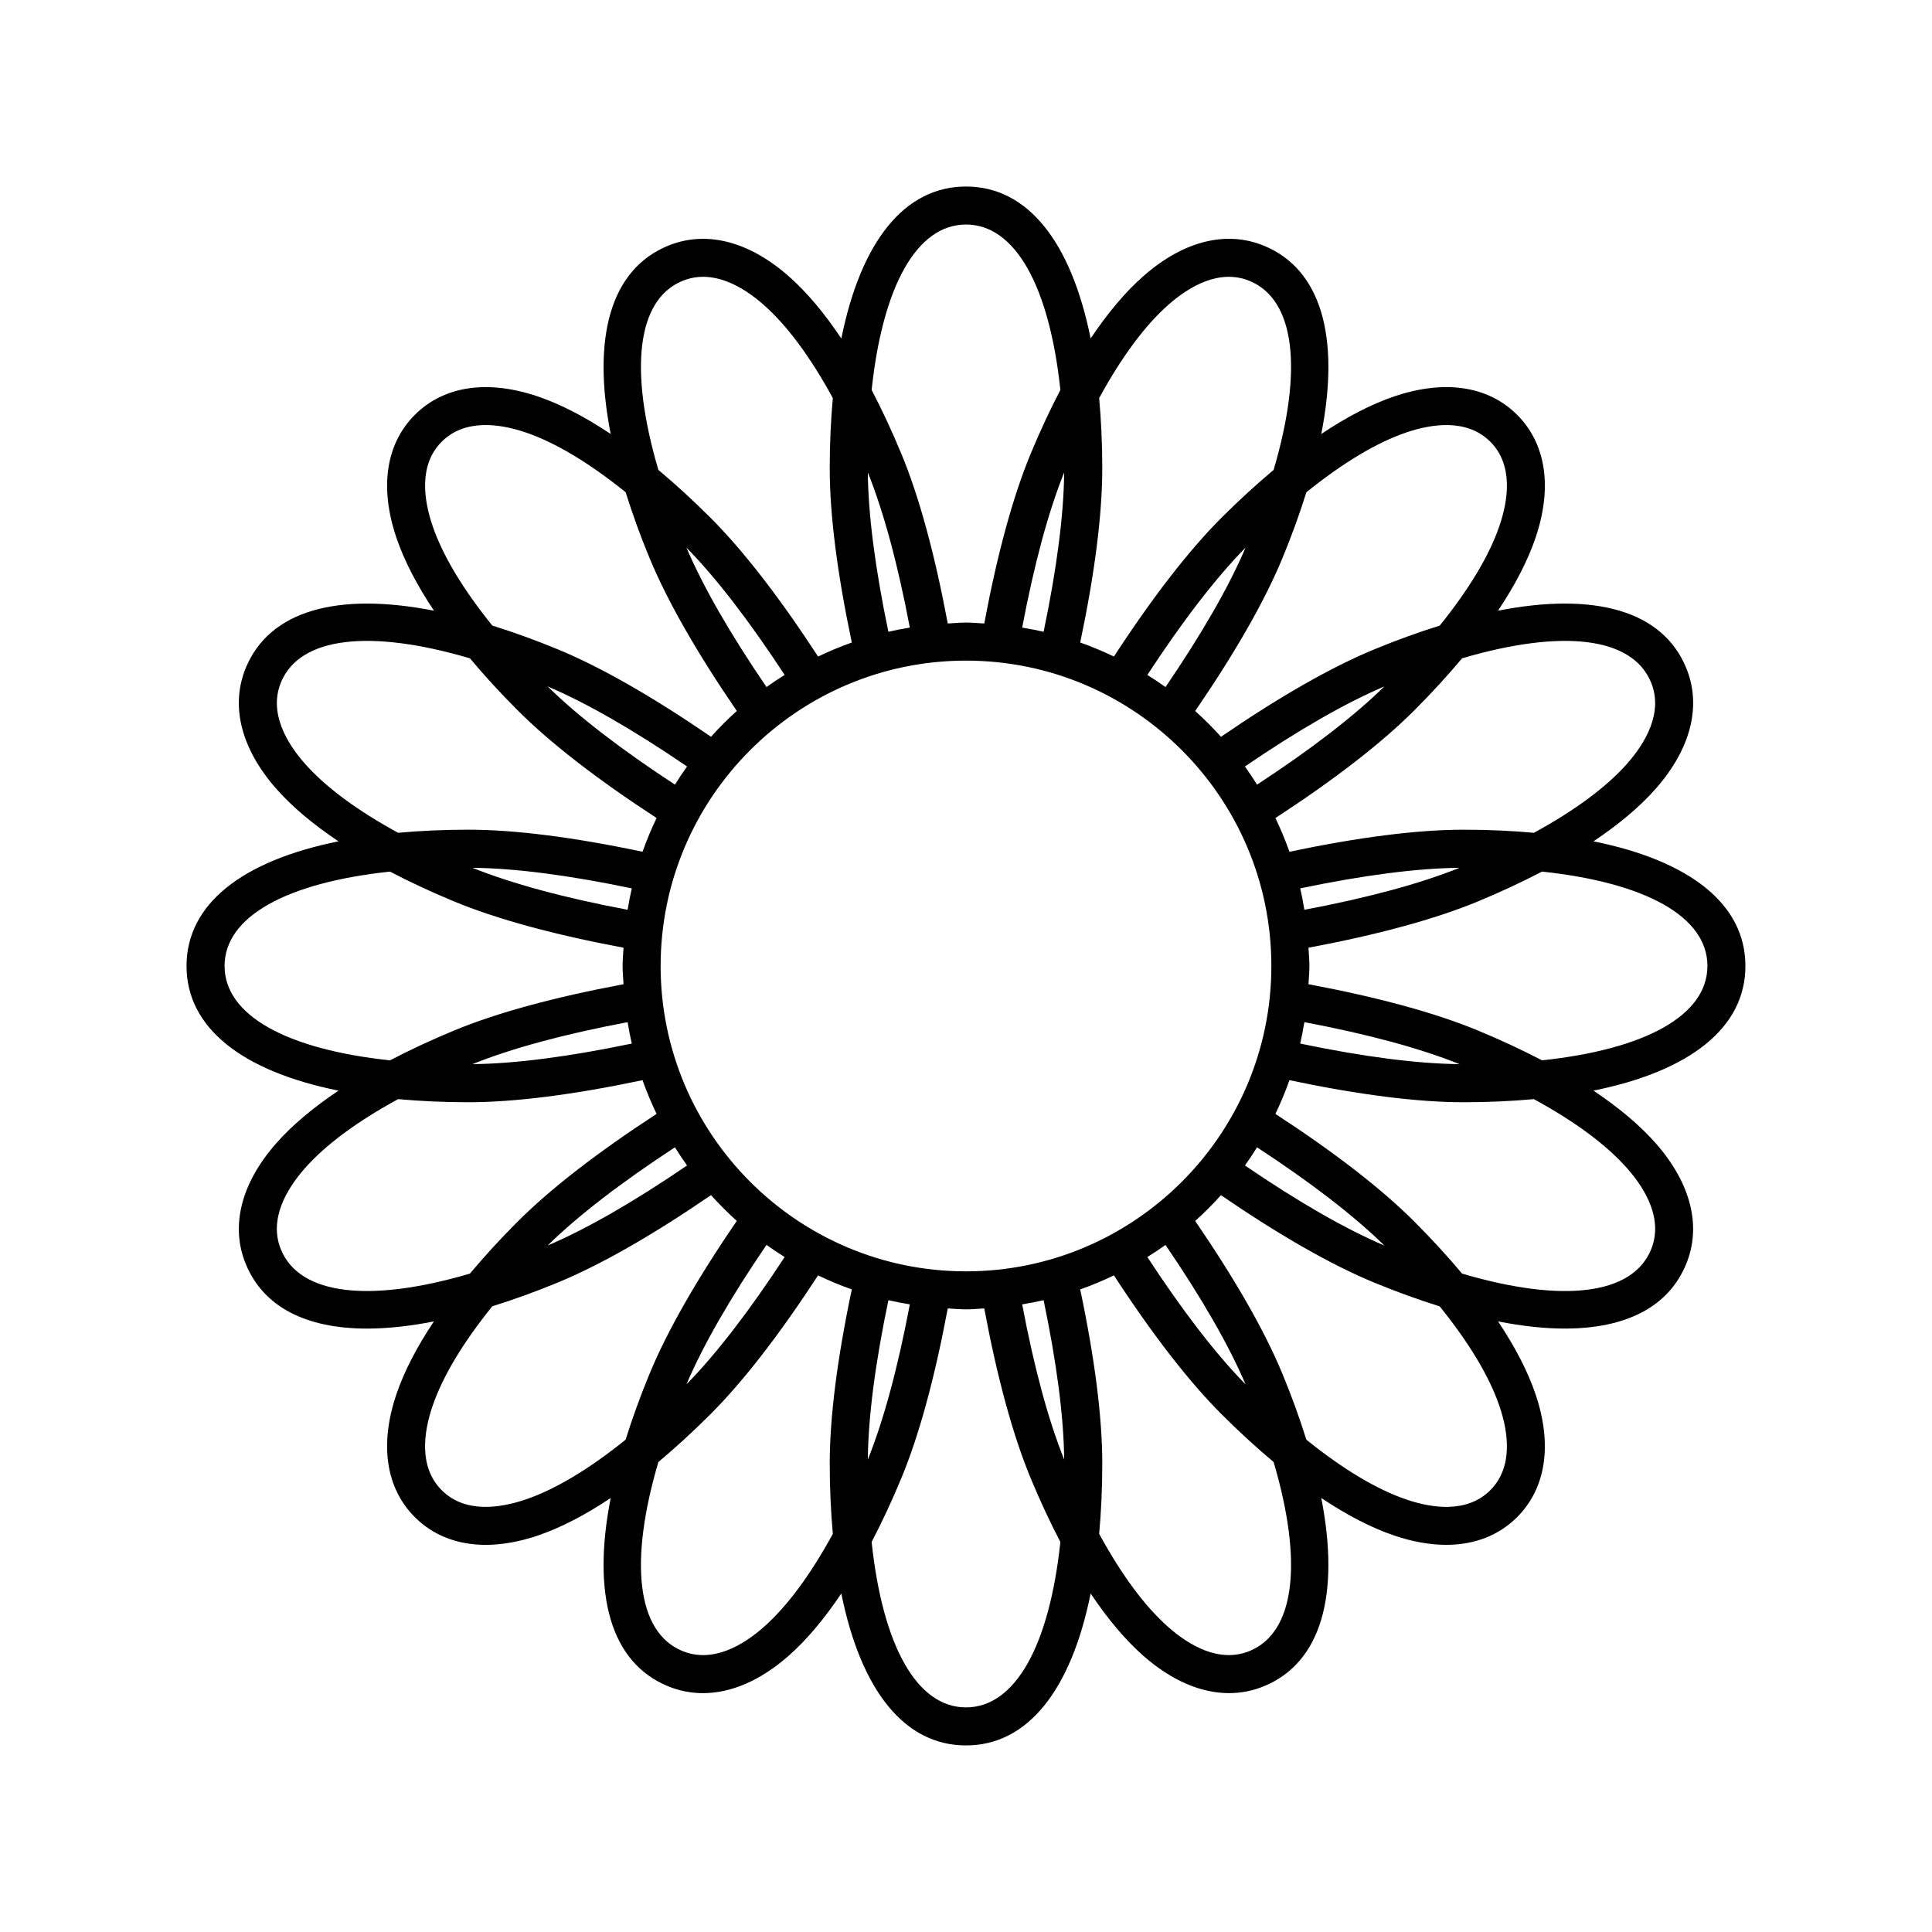 <?xml version="1.0" encoding="UTF-8"?>
<!-- Uploaded to: ICON Repo, www.iconrepo.com, Generator: ICON Repo Mixer Tools -->
<svg fill="#000000" width="800px" height="800px" version="1.1" viewBox="144 144 512 512" xmlns="http://www.w3.org/2000/svg">
 <path d="m566.29 366.96c6.746-4.512 12.332-9.191 16.578-14.035 9.289-10.598 12.121-21.957 7.969-31.98-6.246-15.074-24.152-20.145-49.848-15.109 4.504-6.75 7.875-13.211 9.945-19.312 4.527-13.344 2.797-24.918-4.875-32.59-7.664-7.664-19.23-9.402-32.59-4.875-6.102 2.07-12.562 5.441-19.312 9.945 5.039-25.695-0.035-43.602-15.113-49.848-10.023-4.156-21.379-1.328-31.977 7.969-4.844 4.246-9.523 9.832-14.035 16.574-5.176-25.664-16.711-40.266-33.031-40.266s-27.859 14.602-33.035 40.27c-4.512-6.742-9.191-12.328-14.035-16.574-10.59-9.289-21.941-12.129-31.977-7.969-15.078 6.246-20.152 24.152-15.113 49.848-6.75-4.504-13.211-7.875-19.312-9.945-13.348-4.527-24.922-2.793-32.59 4.875-7.672 7.672-9.406 19.246-4.875 32.59 2.07 6.102 5.441 12.562 9.945 19.312-25.695-5.039-43.598 0.027-49.848 15.109-4.152 10.023-1.32 21.383 7.969 31.98 4.246 4.844 9.832 9.523 16.578 14.035-25.668 5.172-40.27 16.711-40.27 33.031s14.602 27.859 40.273 33.035c-6.746 4.512-12.332 9.191-16.578 14.035-9.289 10.598-12.121 21.957-7.969 31.98 4.695 11.332 15.945 17.043 32.156 17.043 5.359 0 11.281-0.648 17.664-1.898-4.492 6.738-7.856 13.188-9.922 19.277-4.527 13.344-2.797 24.918 4.875 32.59 4.867 4.871 11.312 7.344 18.785 7.344 4.297 0 8.934-0.816 13.805-2.469 6.102-2.07 12.562-5.441 19.312-9.945-5.039 25.695 0.035 43.602 15.113 49.848 3.012 1.25 6.148 1.863 9.344 1.863 7.438 0 15.219-3.336 22.629-9.836 4.844-4.246 9.523-9.832 14.035-16.574 5.18 25.668 16.719 40.266 33.039 40.266s27.859-14.602 33.035-40.27c4.512 6.742 9.191 12.328 14.035 16.574 7.41 6.5 15.191 9.836 22.629 9.836 3.195 0 6.332-0.613 9.344-1.863 15.078-6.246 20.152-24.152 15.113-49.848 6.75 4.504 13.211 7.875 19.312 9.945 4.875 1.652 9.512 2.469 13.805 2.469 7.473 0 13.918-2.477 18.785-7.344 7.672-7.672 9.406-19.246 4.875-32.59-2.066-6.09-5.43-12.539-9.922-19.277 6.387 1.254 12.305 1.898 17.664 1.898 16.211 0 27.465-5.711 32.156-17.043 4.152-10.023 1.32-21.383-7.969-31.98-4.246-4.844-9.832-9.523-16.578-14.035 25.672-5.176 40.273-16.715 40.273-33.031 0-16.32-14.602-27.859-40.27-33.035zm15.238-42.16c3.34 8.062-1.547 16.129-6.234 21.477-5.512 6.289-13.969 12.523-24.801 18.426-5.824-0.527-12.004-0.824-18.605-0.824-12.262 0-27.805 1.98-46.172 5.848-1.082-3.059-2.324-6.035-3.719-8.938 15.727-10.254 28.125-19.852 36.797-28.523 4.711-4.711 8.902-9.309 12.672-13.805 26.516-7.809 45.07-5.715 50.062 6.34zm-128.66 149.12c9.676 14.188 16.809 26.609 21.219 36.957-7.871-8.027-16.617-19.371-26.027-33.746 1.637-1.027 3.242-2.09 4.809-3.211zm-52.867 7c-44.621 0-80.926-36.305-80.926-80.926 0-44.617 36.301-80.922 80.926-80.922 44.621 0 80.922 36.305 80.922 80.926 0 44.617-36.301 80.922-80.922 80.922zm26.016 49.867c-4.199-10.426-7.938-24.246-11.129-41.117 1.914-0.316 3.809-0.672 5.68-1.105 3.504 16.805 5.34 30.992 5.449 42.223zm-46.582-42.223c1.871 0.434 3.766 0.789 5.68 1.105-3.191 16.867-6.93 30.691-11.129 41.117 0.105-11.238 1.941-25.426 5.449-42.223zm-27.492-11.438c-9.414 14.379-18.16 25.727-26.027 33.746 4.406-10.355 11.539-22.773 21.215-36.961 1.562 1.129 3.172 2.191 4.812 3.215zm-29.074-125.19c-14.363-9.398-25.707-18.141-33.75-26.031 10.344 4.402 22.762 11.535 36.961 21.219-1.125 1.566-2.188 3.172-3.211 4.812zm-12.543 33.168c-16.879-3.191-30.695-6.93-41.109-11.125 11.238 0.109 25.426 1.945 42.215 5.449-0.434 1.867-0.789 3.762-1.105 5.676zm1.105 35.453c-16.797 3.504-30.98 5.34-42.215 5.449 10.422-4.199 24.238-7.934 41.109-11.125 0.316 1.914 0.672 3.805 1.105 5.676zm14.648 32.309c-14.184 9.672-26.602 16.809-36.961 21.215 8.027-7.875 19.371-16.617 33.75-26.031 1.023 1.641 2.086 3.25 3.211 4.816zm21.051-126.79c-9.676-14.188-16.809-26.609-21.219-36.957 7.871 8.027 16.617 19.371 26.027 33.746-1.637 1.023-3.242 2.086-4.809 3.211zm26.852-56.871c4.199 10.426 7.938 24.246 11.129 41.117-1.914 0.316-3.809 0.672-5.68 1.105-3.504-16.801-5.34-30.992-5.449-42.223zm46.586 42.223c-1.871-0.434-3.766-0.789-5.68-1.105 3.191-16.867 6.93-30.691 11.129-41.117-0.109 11.238-1.945 25.43-5.449 42.223zm27.492 11.438c9.414-14.379 18.16-25.727 26.027-33.746-4.406 10.355-11.539 22.773-21.215 36.961-1.566-1.129-3.176-2.191-4.812-3.215zm25.859 24.258c14.184-9.672 26.602-16.809 36.961-21.215-8.027 7.875-19.371 16.617-33.75 26.031-1.023-1.641-2.086-3.246-3.211-4.816zm3.211 100.93c14.363 9.398 25.707 18.141 33.75 26.031-10.344-4.402-22.762-11.535-36.961-21.219 1.125-1.57 2.188-3.176 3.211-4.812zm12.543-33.172c16.879 3.191 30.695 6.93 41.109 11.125-11.238-0.109-25.426-1.945-42.215-5.449 0.434-1.867 0.789-3.762 1.105-5.676zm-1.105-35.453c16.797-3.504 30.98-5.34 42.215-5.449-10.422 4.199-24.238 7.934-41.109 11.125-0.316-1.91-0.668-3.805-1.105-5.676zm28.141-120.83c6.738-2.281 16.059-3.711 22.23 2.457s4.742 15.492 2.457 22.23c-2.684 7.918-8.109 16.91-15.859 26.512-5.582 1.742-11.41 3.832-17.508 6.359-11.348 4.703-24.965 12.492-40.453 23.102-2.16-2.398-4.438-4.676-6.836-6.836 10.613-15.492 18.402-29.109 23.098-40.457 2.527-6.098 4.617-11.922 6.359-17.504 9.602-7.75 18.594-13.176 26.512-15.863zm-62.996-33.898c5.344-4.688 13.402-9.578 21.477-6.238 12.055 4.992 14.148 23.543 6.336 50.066-4.496 3.769-9.09 7.957-13.805 12.668-8.668 8.664-18.262 21.062-28.52 36.797-2.898-1.395-5.875-2.637-8.938-3.719 3.867-18.363 5.848-33.906 5.848-46.168 0-6.602-0.297-12.781-0.824-18.609 5.91-10.832 12.145-19.285 18.426-24.797zm-53.711-21.195c13.047 0 22.082 16.336 25.012 43.828-2.711 5.203-5.356 10.832-7.902 16.988-4.695 11.336-8.816 26.465-12.27 44.914-1.613-0.086-3.207-0.246-4.84-0.246s-3.227 0.16-4.836 0.246c-3.453-18.453-7.574-33.578-12.27-44.914-2.551-6.156-5.191-11.785-7.902-16.988 2.926-27.492 11.957-43.828 25.008-43.828zm-75.191 14.957c8.059-3.34 16.125 1.551 21.477 6.238 6.285 5.508 12.52 13.965 18.422 24.797-0.527 5.824-0.824 12.008-0.824 18.609 0 12.258 1.98 27.801 5.852 46.168-3.059 1.082-6.035 2.324-8.934 3.719-10.258-15.727-19.855-28.125-28.523-36.793-4.711-4.711-9.309-8.902-13.805-12.668-7.812-26.527-5.719-45.078 6.336-50.07zm-66.203 64.82c-2.285-6.734-3.715-16.059 2.457-22.23 6.176-6.164 15.5-4.738 22.23-2.457 7.914 2.688 16.91 8.113 26.512 15.859 1.742 5.582 3.832 11.406 6.359 17.504 4.699 11.34 12.488 24.957 23.098 40.457-2.398 2.156-4.676 4.434-6.832 6.832-15.504-10.617-29.121-18.406-40.453-23.102-6.102-2.527-11.926-4.617-17.508-6.359-7.754-9.59-13.18-18.586-15.863-26.504zm-33.898 62.992c-4.688-5.348-9.578-13.41-6.234-21.477 4.992-12.055 23.547-14.145 50.062-6.332 3.769 4.496 7.957 9.09 12.668 13.801 8.688 8.688 21.086 18.281 36.797 28.52-1.391 2.902-2.637 5.879-3.719 8.938-18.355-3.867-33.902-5.848-46.172-5.848-6.602 0-12.781 0.297-18.605 0.824-10.832-5.902-19.289-12.137-24.797-18.426zm-21.195 53.719c0-13.047 16.336-22.078 43.832-25.008 5.199 2.711 10.828 5.352 16.984 7.902 11.324 4.691 26.449 8.809 44.914 12.27-0.086 1.609-0.246 3.203-0.246 4.836s0.16 3.223 0.246 4.836c-18.453 3.457-33.582 7.578-44.914 12.273-6.156 2.551-11.781 5.191-16.984 7.902-27.492-2.934-43.832-11.965-43.832-25.012zm14.957 75.191c-3.34-8.062 1.547-16.129 6.234-21.477 5.512-6.289 13.969-12.523 24.801-18.426 5.824 0.527 12.004 0.824 18.605 0.824 12.262 0 27.805-1.98 46.172-5.848 1.082 3.059 2.324 6.035 3.719 8.938-15.727 10.254-28.125 19.852-36.797 28.523-4.711 4.711-8.902 9.305-12.668 13.801-26.523 7.809-45.074 5.719-50.066-6.336zm64.82 66.199c-6.738 2.289-16.055 3.715-22.23-2.457-6.172-6.168-4.742-15.492-2.457-22.23 2.684-7.918 8.113-16.914 15.859-26.516 5.582-1.742 11.406-3.828 17.508-6.356 11.348-4.703 24.965-12.492 40.453-23.102 2.16 2.398 4.438 4.676 6.836 6.836-10.613 15.492-18.402 29.109-23.098 40.457-2.527 6.098-4.617 11.922-6.359 17.504-9.598 7.75-18.594 13.176-26.512 15.863zm62.996 33.898c-5.344 4.688-13.414 9.574-21.477 6.238-12.055-4.992-14.148-23.543-6.336-50.066 4.496-3.769 9.09-7.957 13.805-12.668 8.668-8.664 18.262-21.062 28.52-36.797 2.898 1.395 5.875 2.637 8.938 3.719-3.867 18.363-5.848 33.906-5.848 46.168 0 6.602 0.297 12.781 0.824 18.609-5.91 10.832-12.141 19.289-18.426 24.797zm53.715 21.195c-13.047 0-22.082-16.336-25.012-43.828 2.711-5.203 5.356-10.832 7.902-16.988 4.695-11.336 8.816-26.465 12.27-44.914 1.613 0.086 3.203 0.246 4.84 0.246 1.633 0 3.227-0.16 4.836-0.246 3.453 18.453 7.574 33.578 12.27 44.914 2.551 6.156 5.191 11.785 7.902 16.988-2.93 27.492-11.961 43.828-25.008 43.828zm75.188-14.957c-8.078 3.332-16.129-1.551-21.477-6.238-6.285-5.508-12.52-13.965-18.422-24.797 0.527-5.824 0.824-12.008 0.824-18.609 0-12.258-1.98-27.801-5.852-46.168 3.059-1.082 6.035-2.324 8.934-3.719 10.258 15.727 19.855 28.125 28.523 36.793 4.711 4.711 9.309 8.902 13.805 12.668 7.816 26.527 5.719 45.078-6.336 50.07zm66.203-64.82c2.285 6.734 3.715 16.059-2.457 22.23-6.168 6.168-15.496 4.746-22.23 2.457-7.914-2.688-16.91-8.113-26.512-15.859-1.742-5.582-3.832-11.406-6.359-17.504-4.699-11.34-12.488-24.957-23.098-40.457 2.398-2.156 4.676-4.434 6.832-6.832 15.504 10.617 29.121 18.406 40.453 23.102 6.102 2.527 11.922 4.613 17.504 6.356 7.758 9.594 13.184 18.59 15.867 26.508zm33.902-62.992c4.688 5.348 9.578 13.41 6.234 21.477-4.988 12.059-23.543 14.148-50.062 6.336-3.769-4.496-7.961-9.09-12.672-13.805-8.688-8.688-21.086-18.281-36.797-28.52 1.391-2.902 2.637-5.879 3.719-8.938 18.355 3.867 33.902 5.848 46.172 5.848 6.602 0 12.781-0.297 18.605-0.824 10.832 5.902 19.289 12.141 24.801 18.426zm-22.641-28.707c-5.199-2.711-10.828-5.352-16.984-7.902-11.324-4.691-26.449-8.809-44.914-12.27 0.086-1.613 0.246-3.203 0.246-4.836s-0.16-3.223-0.246-4.836c18.453-3.457 33.582-7.578 44.914-12.273 6.156-2.551 11.781-5.191 16.984-7.902 27.492 2.93 43.832 11.965 43.832 25.012s-16.336 22.078-43.832 25.008z"/>
</svg>
